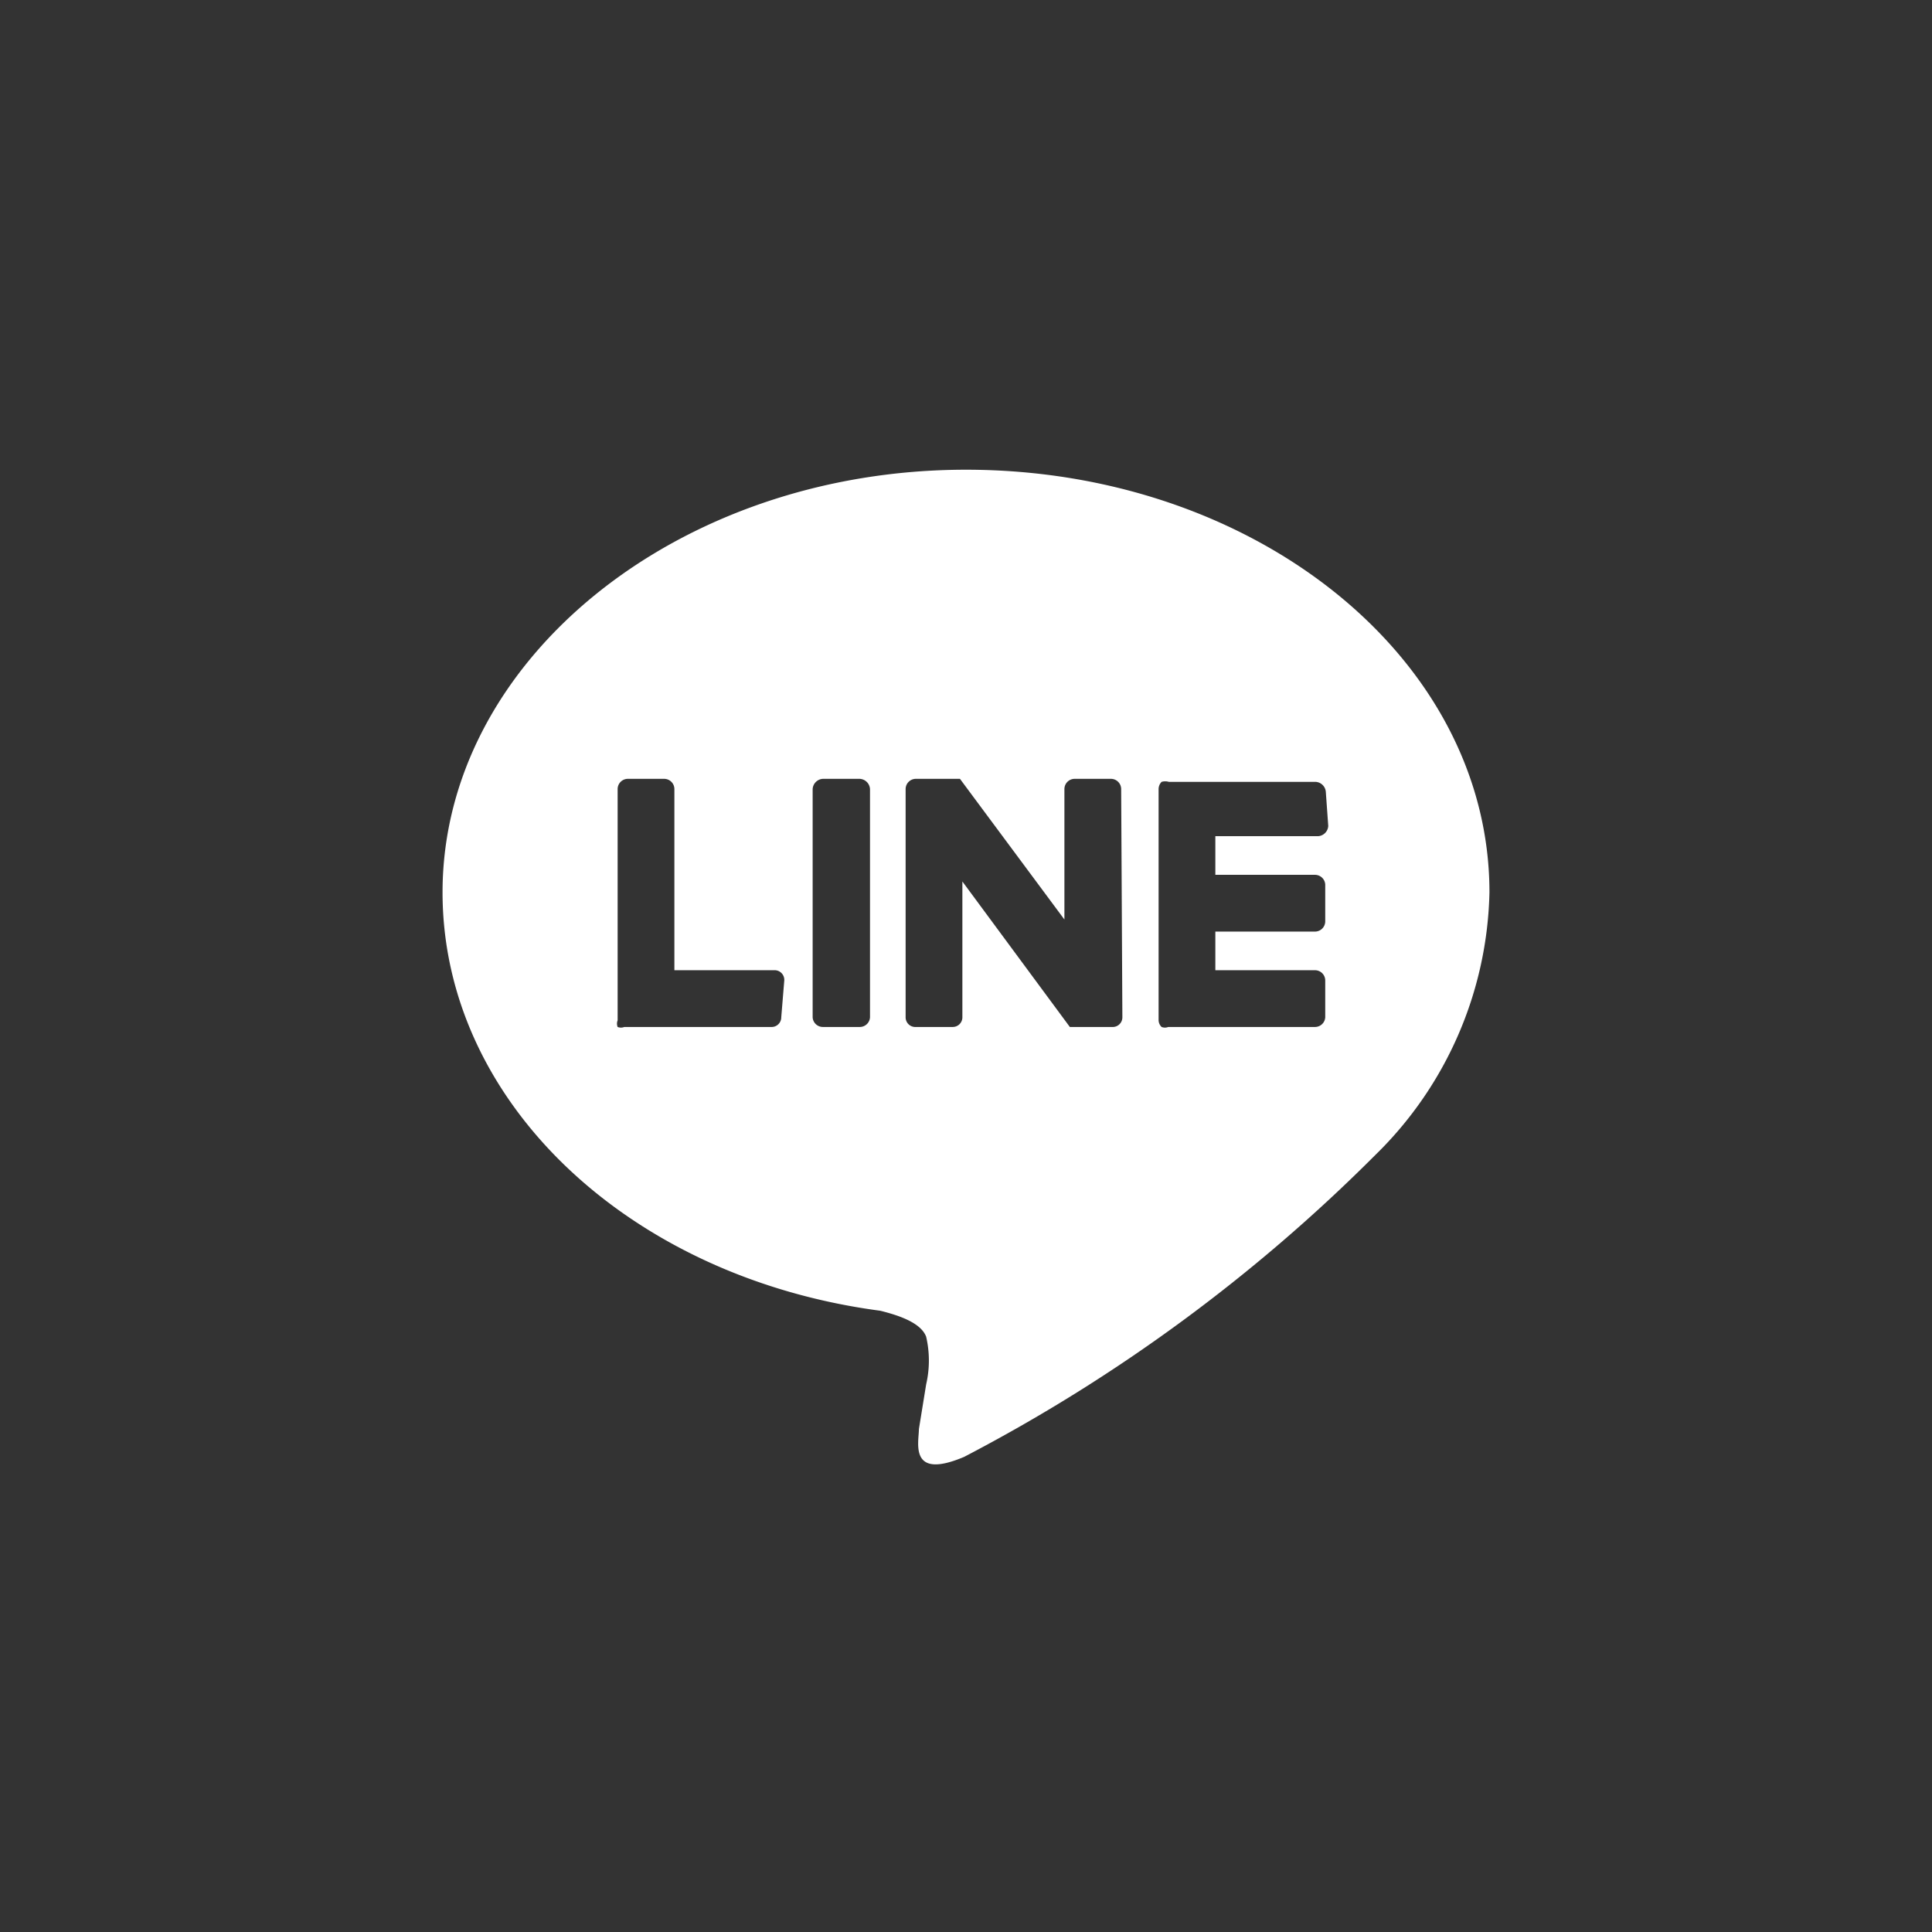 <svg id="レイヤー_1" data-name="レイヤー 1" xmlns="http://www.w3.org/2000/svg" width="32" height="32" viewBox="0 0 32 32">
  <rect x="0" y="0" width="32" height="32" fill="#333333" stroke="none"/>
  <title>ic_sns_line</title>
  <circle cx="16" cy="16" r="16" fill="none"/>
  <path d="M24.67,14.78c0-3.88-3.89-7-8.67-7s-8.67,3.16-8.67,7c0,3.47,3.09,6.38,7.25,6.93.28.07.67.19.76.43a1.75,1.75,0,0,1,0,.79l-.12.74c0,.22-.17.85.75.46a27.72,27.72,0,0,0,6.81-5h0A6.26,6.26,0,0,0,24.67,14.78ZM12.94,16.85a.16.16,0,0,1-.17.16H10.34a.15.15,0,0,1-.11,0h0a.15.15,0,0,1,0-.11h0V13.07a.17.17,0,0,1,.17-.17H11a.17.17,0,0,1,.17.17v3h1.65a.16.16,0,0,1,.17.17Zm1.47,0a.17.17,0,0,1-.17.16h-.61a.17.17,0,0,1-.17-.16V13.07a.18.18,0,0,1,.17-.17h.61a.18.18,0,0,1,.17.17Zm4.18,0a.16.16,0,0,1-.17.16h-.7l0,0L15.94,14.6v2.25a.16.16,0,0,1-.16.16h-.61a.16.16,0,0,1-.17-.16V13.07a.17.17,0,0,1,.17-.17h.73l0,0,1.73,2.33V13.07a.17.17,0,0,1,.17-.17h.6a.17.17,0,0,1,.17.17ZM22,13.68a.18.18,0,0,1-.17.17H20.13v.64h1.65a.17.17,0,0,1,.17.16v.61a.17.17,0,0,1-.17.17H20.13v.64h1.65a.17.17,0,0,1,.17.17v.61a.17.17,0,0,1-.17.16H19.35a.15.15,0,0,1-.11,0h0a.16.16,0,0,1-.05-.11h0V13.07h0a.17.17,0,0,1,.05-.12h0a.21.21,0,0,1,.12,0h2.43a.18.18,0,0,1,.17.17Z" fill="#fff"/>
</svg>
